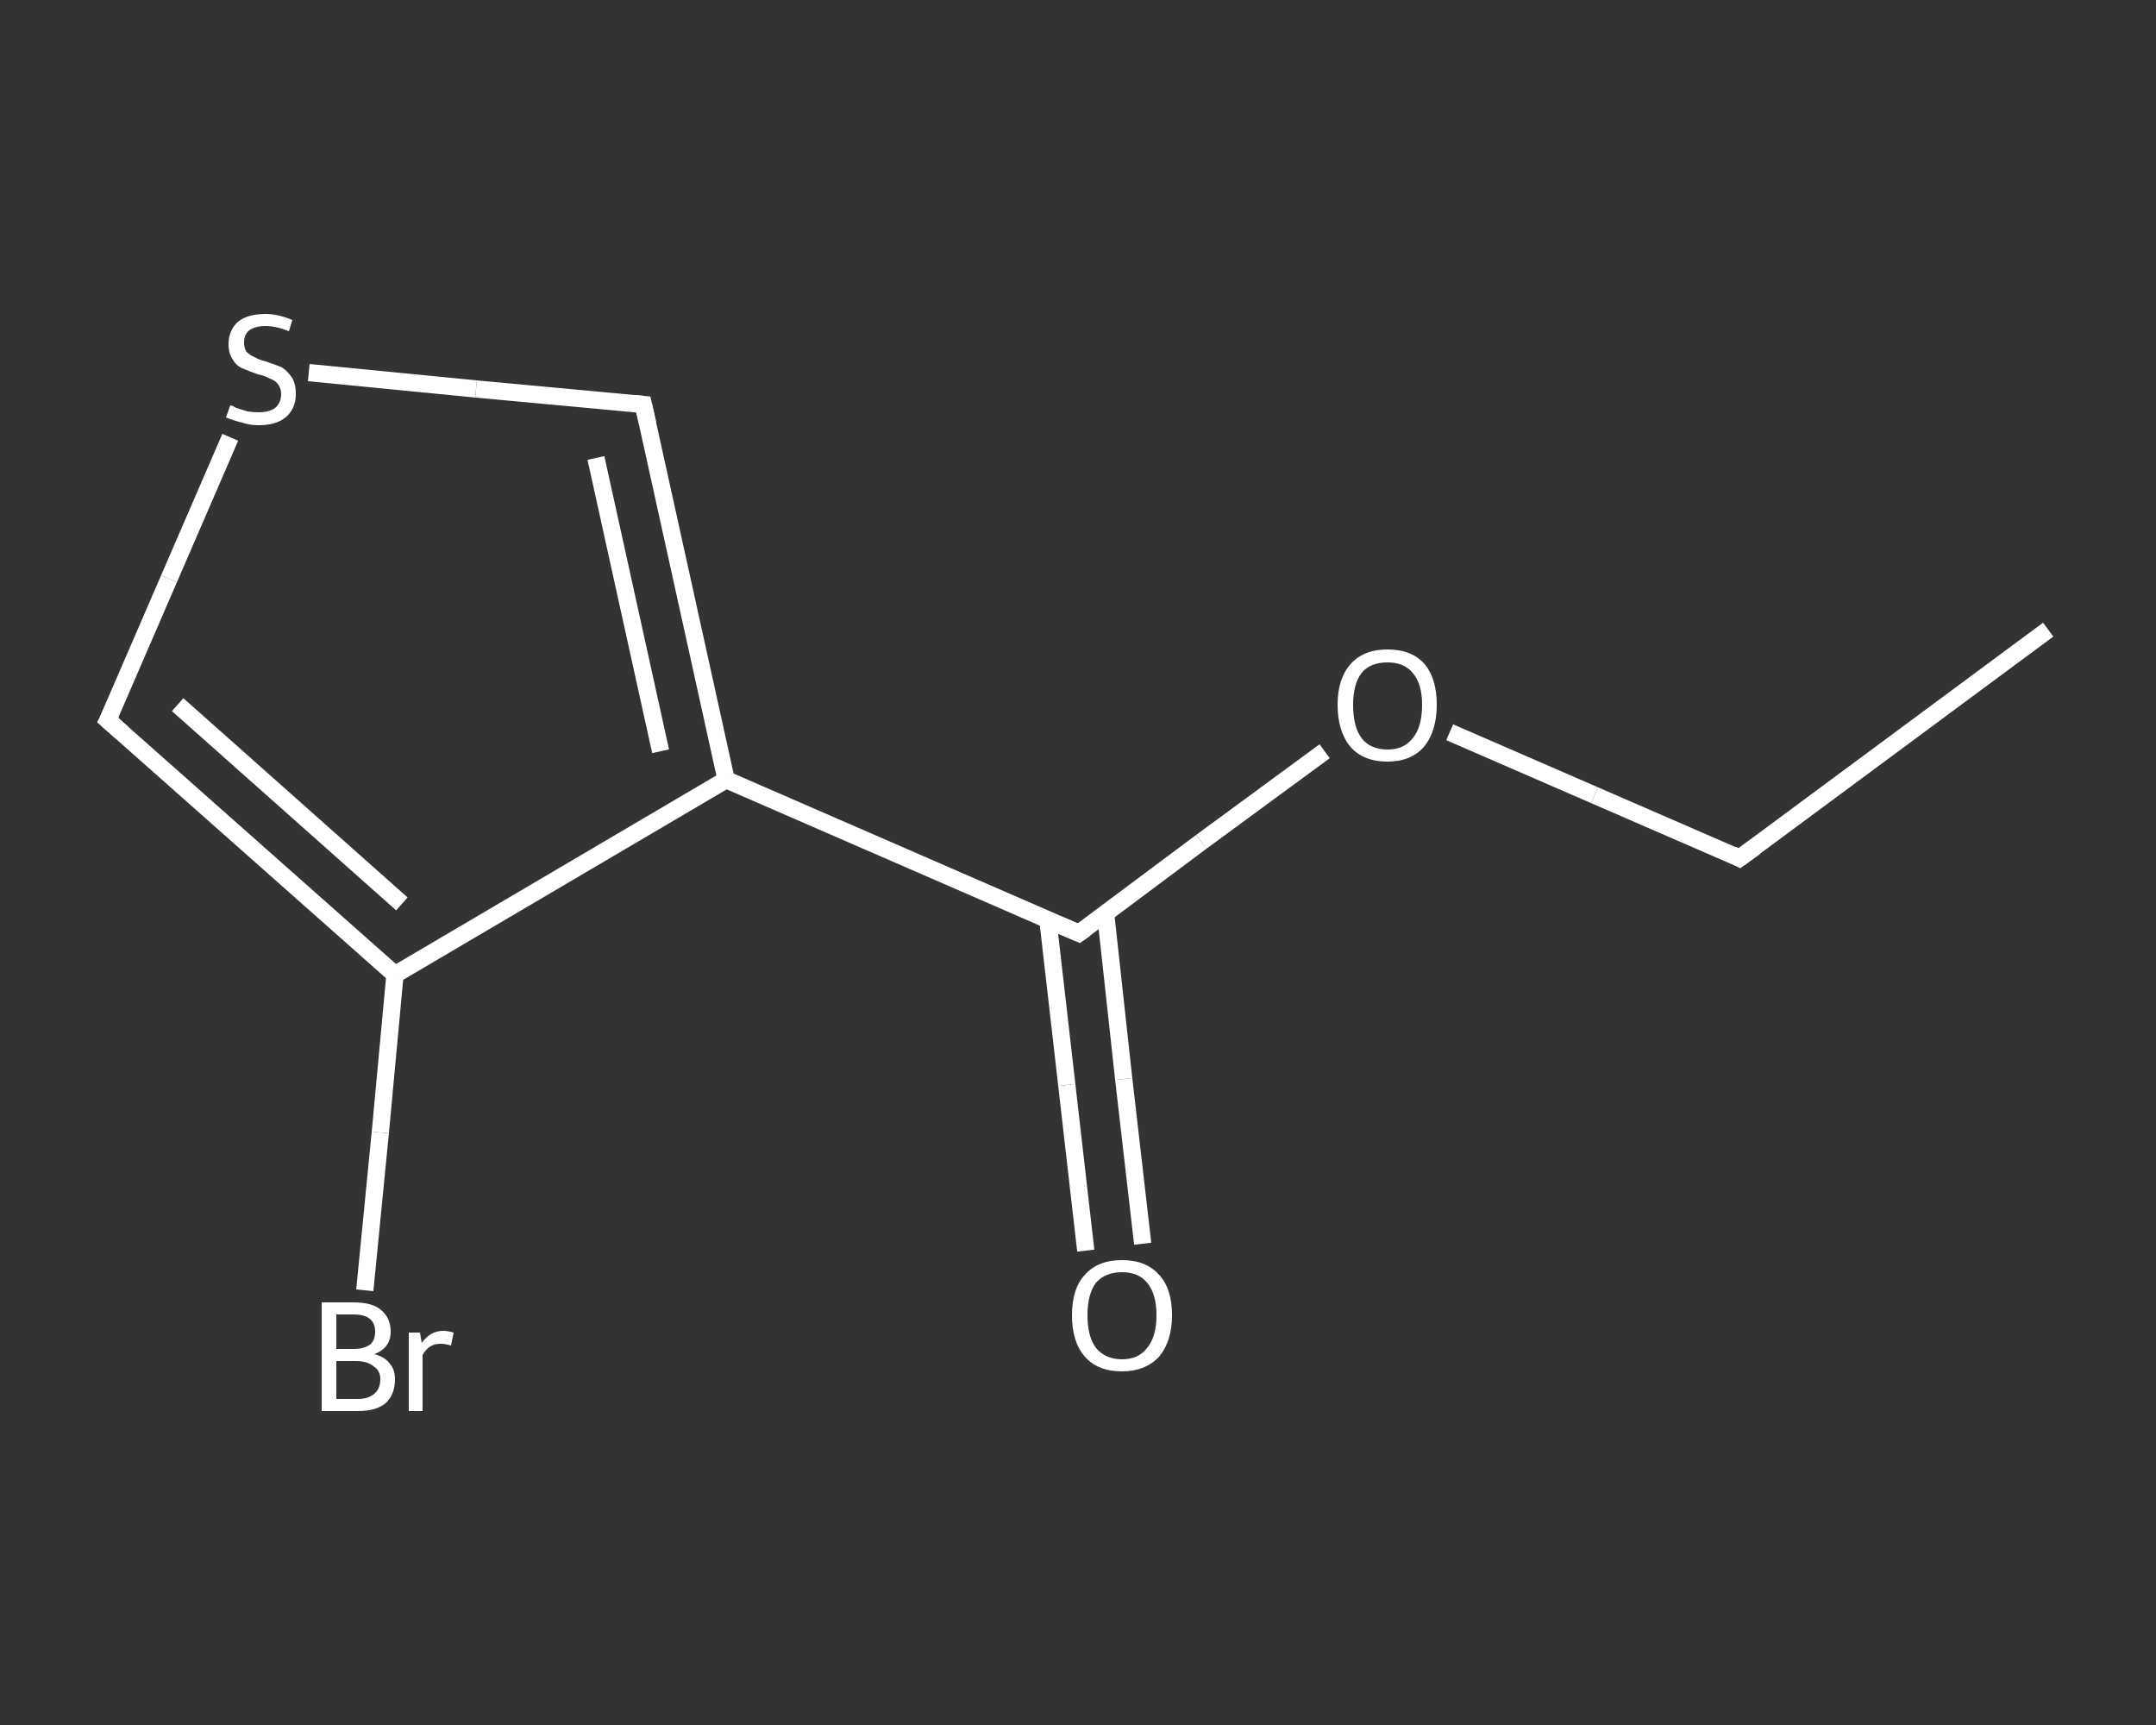 <?xml version='1.0' encoding='iso-8859-1'?>
<svg version='1.1' baseProfile='full'
              xmlns='http://www.w3.org/2000/svg'
                      xmlns:rdkit='http://www.rdkit.org/xml'
                      xmlns:xlink='http://www.w3.org/1999/xlink'
                  xml:space='preserve'
width='250px' height='200px' viewBox='0 0 250 200'>
<rect x="0" y="0" width="250" height="200" fill="#333333" stroke="none"/>
<!-- END OF HEADER -->
<rect style='opacity:1.0;fill:transparent;stroke:none' width='250.0' height='200.0' x='0.0' y='0.0'> </rect>
<path class='bond-0 atom-0 atom-1' d='M 237.5,73.0 L 201.7,99.5' style='fill:none;fill-rule:evenodd;stroke:#FFFFFF;stroke-width:2.0px;stroke-linecap:butt;stroke-linejoin:miter;stroke-opacity:1' />
<path class='bond-1 atom-1 atom-2' d='M 201.7,99.5 L 184.9,92.2' style='fill:none;fill-rule:evenodd;stroke:#FFFFFF;stroke-width:2.0px;stroke-linecap:butt;stroke-linejoin:miter;stroke-opacity:1' />
<path class='bond-1 atom-1 atom-2' d='M 184.9,92.2 L 168.1,84.9' style='fill:none;fill-rule:evenodd;stroke:#FFFFFF;stroke-width:2.0px;stroke-linecap:butt;stroke-linejoin:miter;stroke-opacity:1' />
<path class='bond-2 atom-2 atom-3' d='M 153.6,87.1 L 139.3,97.6' style='fill:none;fill-rule:evenodd;stroke:#FFFFFF;stroke-width:2.0px;stroke-linecap:butt;stroke-linejoin:miter;stroke-opacity:1' />
<path class='bond-2 atom-2 atom-3' d='M 139.3,97.6 L 125.1,108.2' style='fill:none;fill-rule:evenodd;stroke:#FFFFFF;stroke-width:2.0px;stroke-linecap:butt;stroke-linejoin:miter;stroke-opacity:1' />
<path class='bond-3 atom-3 atom-4' d='M 121.5,106.6 L 123.7,125.8' style='fill:none;fill-rule:evenodd;stroke:#FFFFFF;stroke-width:2.0px;stroke-linecap:butt;stroke-linejoin:miter;stroke-opacity:1' />
<path class='bond-3 atom-3 atom-4' d='M 123.7,125.8 L 125.9,145.0' style='fill:none;fill-rule:evenodd;stroke:#FFFFFF;stroke-width:2.0px;stroke-linecap:butt;stroke-linejoin:miter;stroke-opacity:1' />
<path class='bond-3 atom-3 atom-4' d='M 128.2,105.9 L 130.3,125.1' style='fill:none;fill-rule:evenodd;stroke:#FFFFFF;stroke-width:2.0px;stroke-linecap:butt;stroke-linejoin:miter;stroke-opacity:1' />
<path class='bond-3 atom-3 atom-4' d='M 130.3,125.1 L 132.5,144.2' style='fill:none;fill-rule:evenodd;stroke:#FFFFFF;stroke-width:2.0px;stroke-linecap:butt;stroke-linejoin:miter;stroke-opacity:1' />
<path class='bond-4 atom-3 atom-5' d='M 125.1,108.2 L 84.2,90.4' style='fill:none;fill-rule:evenodd;stroke:#FFFFFF;stroke-width:2.0px;stroke-linecap:butt;stroke-linejoin:miter;stroke-opacity:1' />
<path class='bond-5 atom-5 atom-6' d='M 84.2,90.4 L 74.6,46.9' style='fill:none;fill-rule:evenodd;stroke:#FFFFFF;stroke-width:2.0px;stroke-linecap:butt;stroke-linejoin:miter;stroke-opacity:1' />
<path class='bond-5 atom-5 atom-6' d='M 76.6,87.1 L 69.1,53.1' style='fill:none;fill-rule:evenodd;stroke:#FFFFFF;stroke-width:2.0px;stroke-linecap:butt;stroke-linejoin:miter;stroke-opacity:1' />
<path class='bond-6 atom-6 atom-7' d='M 74.6,46.9 L 55.2,45.1' style='fill:none;fill-rule:evenodd;stroke:#FFFFFF;stroke-width:2.0px;stroke-linecap:butt;stroke-linejoin:miter;stroke-opacity:1' />
<path class='bond-6 atom-6 atom-7' d='M 55.2,45.1 L 35.8,43.2' style='fill:none;fill-rule:evenodd;stroke:#FFFFFF;stroke-width:2.0px;stroke-linecap:butt;stroke-linejoin:miter;stroke-opacity:1' />
<path class='bond-7 atom-7 atom-8' d='M 26.7,50.7 L 19.6,67.1' style='fill:none;fill-rule:evenodd;stroke:#FFFFFF;stroke-width:2.0px;stroke-linecap:butt;stroke-linejoin:miter;stroke-opacity:1' />
<path class='bond-7 atom-7 atom-8' d='M 19.6,67.1 L 12.5,83.5' style='fill:none;fill-rule:evenodd;stroke:#FFFFFF;stroke-width:2.0px;stroke-linecap:butt;stroke-linejoin:miter;stroke-opacity:1' />
<path class='bond-8 atom-8 atom-9' d='M 12.5,83.5 L 45.8,113.0' style='fill:none;fill-rule:evenodd;stroke:#FFFFFF;stroke-width:2.0px;stroke-linecap:butt;stroke-linejoin:miter;stroke-opacity:1' />
<path class='bond-8 atom-8 atom-9' d='M 20.6,81.7 L 46.6,104.8' style='fill:none;fill-rule:evenodd;stroke:#FFFFFF;stroke-width:2.0px;stroke-linecap:butt;stroke-linejoin:miter;stroke-opacity:1' />
<path class='bond-9 atom-9 atom-10' d='M 45.8,113.0 L 44.1,131.3' style='fill:none;fill-rule:evenodd;stroke:#FFFFFF;stroke-width:2.0px;stroke-linecap:butt;stroke-linejoin:miter;stroke-opacity:1' />
<path class='bond-9 atom-9 atom-10' d='M 44.1,131.3 L 42.3,149.6' style='fill:none;fill-rule:evenodd;stroke:#FFFFFF;stroke-width:2.0px;stroke-linecap:butt;stroke-linejoin:miter;stroke-opacity:1' />
<path class='bond-10 atom-9 atom-5' d='M 45.8,113.0 L 84.2,90.4' style='fill:none;fill-rule:evenodd;stroke:#FFFFFF;stroke-width:2.0px;stroke-linecap:butt;stroke-linejoin:miter;stroke-opacity:1' />
<path d='M 203.5,98.2 L 201.7,99.5 L 200.9,99.1' style='fill:none;stroke:#FFFFFF;stroke-width:2.0px;stroke-linecap:butt;stroke-linejoin:miter;stroke-opacity:1;' />
<path d='M 125.8,107.7 L 125.1,108.2 L 123.0,107.3' style='fill:none;stroke:#FFFFFF;stroke-width:2.0px;stroke-linecap:butt;stroke-linejoin:miter;stroke-opacity:1;' />
<path d='M 75.1,49.1 L 74.6,46.9 L 73.6,46.8' style='fill:none;stroke:#FFFFFF;stroke-width:2.0px;stroke-linecap:butt;stroke-linejoin:miter;stroke-opacity:1;' />
<path d='M 12.9,82.7 L 12.5,83.5 L 14.2,85.0' style='fill:none;stroke:#FFFFFF;stroke-width:2.0px;stroke-linecap:butt;stroke-linejoin:miter;stroke-opacity:1;' />
<path class='atom-2' d='M 155.1 81.7
Q 155.1 78.7, 156.6 77.0
Q 158.1 75.3, 160.9 75.3
Q 163.7 75.3, 165.2 77.0
Q 166.6 78.7, 166.6 81.7
Q 166.6 84.8, 165.1 86.6
Q 163.6 88.3, 160.9 88.3
Q 158.1 88.3, 156.6 86.6
Q 155.1 84.8, 155.1 81.7
M 160.9 86.9
Q 162.8 86.9, 163.8 85.6
Q 164.9 84.3, 164.9 81.7
Q 164.9 79.3, 163.8 78.0
Q 162.8 76.8, 160.9 76.8
Q 158.9 76.8, 157.9 78.0
Q 156.9 79.3, 156.9 81.7
Q 156.9 84.3, 157.9 85.6
Q 158.9 86.9, 160.9 86.9
' fill='#FFFFFF'/>
<path class='atom-4' d='M 124.3 152.5
Q 124.3 149.4, 125.8 147.8
Q 127.3 146.1, 130.1 146.1
Q 132.9 146.1, 134.4 147.8
Q 135.9 149.4, 135.9 152.5
Q 135.9 155.5, 134.4 157.3
Q 132.8 159.0, 130.1 159.0
Q 127.3 159.0, 125.8 157.3
Q 124.3 155.6, 124.3 152.5
M 130.1 157.6
Q 132.0 157.6, 133.0 156.3
Q 134.1 155.0, 134.1 152.5
Q 134.1 150.0, 133.0 148.7
Q 132.0 147.5, 130.1 147.5
Q 128.2 147.5, 127.1 148.7
Q 126.1 150.0, 126.1 152.5
Q 126.1 155.0, 127.1 156.3
Q 128.2 157.6, 130.1 157.6
' fill='#FFFFFF'/>
<path class='atom-7' d='M 26.7 47.0
Q 26.9 47.0, 27.4 47.3
Q 28.0 47.5, 28.7 47.7
Q 29.3 47.8, 30.0 47.8
Q 31.2 47.8, 31.9 47.3
Q 32.6 46.7, 32.6 45.7
Q 32.6 45.0, 32.2 44.5
Q 31.9 44.1, 31.3 43.9
Q 30.8 43.6, 29.9 43.4
Q 28.8 43.0, 28.1 42.7
Q 27.4 42.4, 27.0 41.7
Q 26.5 41.0, 26.5 39.9
Q 26.5 38.3, 27.6 37.3
Q 28.7 36.4, 30.8 36.4
Q 32.2 36.4, 33.9 37.1
L 33.5 38.4
Q 32.0 37.8, 30.8 37.8
Q 29.6 37.8, 28.9 38.3
Q 28.3 38.8, 28.3 39.7
Q 28.3 40.4, 28.6 40.8
Q 29.0 41.2, 29.5 41.4
Q 30.0 41.7, 30.8 41.9
Q 32.0 42.3, 32.7 42.6
Q 33.3 43.0, 33.8 43.7
Q 34.3 44.4, 34.3 45.7
Q 34.3 47.4, 33.1 48.4
Q 32.0 49.3, 30.0 49.3
Q 28.9 49.3, 28.1 49.0
Q 27.2 48.8, 26.2 48.4
L 26.7 47.0
' fill='#FFFFFF'/>
<path class='atom-10' d='M 43.4 157.0
Q 44.6 157.3, 45.2 158.1
Q 45.8 158.8, 45.8 159.9
Q 45.8 161.7, 44.7 162.7
Q 43.6 163.6, 41.5 163.6
L 37.3 163.6
L 37.3 151.0
L 41.0 151.0
Q 43.2 151.0, 44.2 151.9
Q 45.3 152.8, 45.3 154.4
Q 45.3 156.3, 43.4 157.0
M 39.0 152.4
L 39.0 156.4
L 41.0 156.4
Q 42.2 156.4, 42.9 155.9
Q 43.5 155.4, 43.5 154.4
Q 43.5 152.4, 41.0 152.4
L 39.0 152.4
M 41.5 162.2
Q 42.7 162.2, 43.4 161.6
Q 44.1 161.0, 44.1 159.9
Q 44.1 158.9, 43.3 158.4
Q 42.6 157.8, 41.2 157.8
L 39.0 157.8
L 39.0 162.2
L 41.5 162.2
' fill='#FFFFFF'/>
<path class='atom-10' d='M 48.7 154.5
L 48.9 155.7
Q 49.9 154.3, 51.4 154.3
Q 51.9 154.3, 52.6 154.5
L 52.3 156.0
Q 51.6 155.8, 51.1 155.8
Q 50.4 155.8, 49.9 156.1
Q 49.4 156.4, 49.0 157.1
L 49.0 163.6
L 47.4 163.6
L 47.4 154.5
L 48.7 154.5
' fill='#FFFFFF'/>
</svg>
